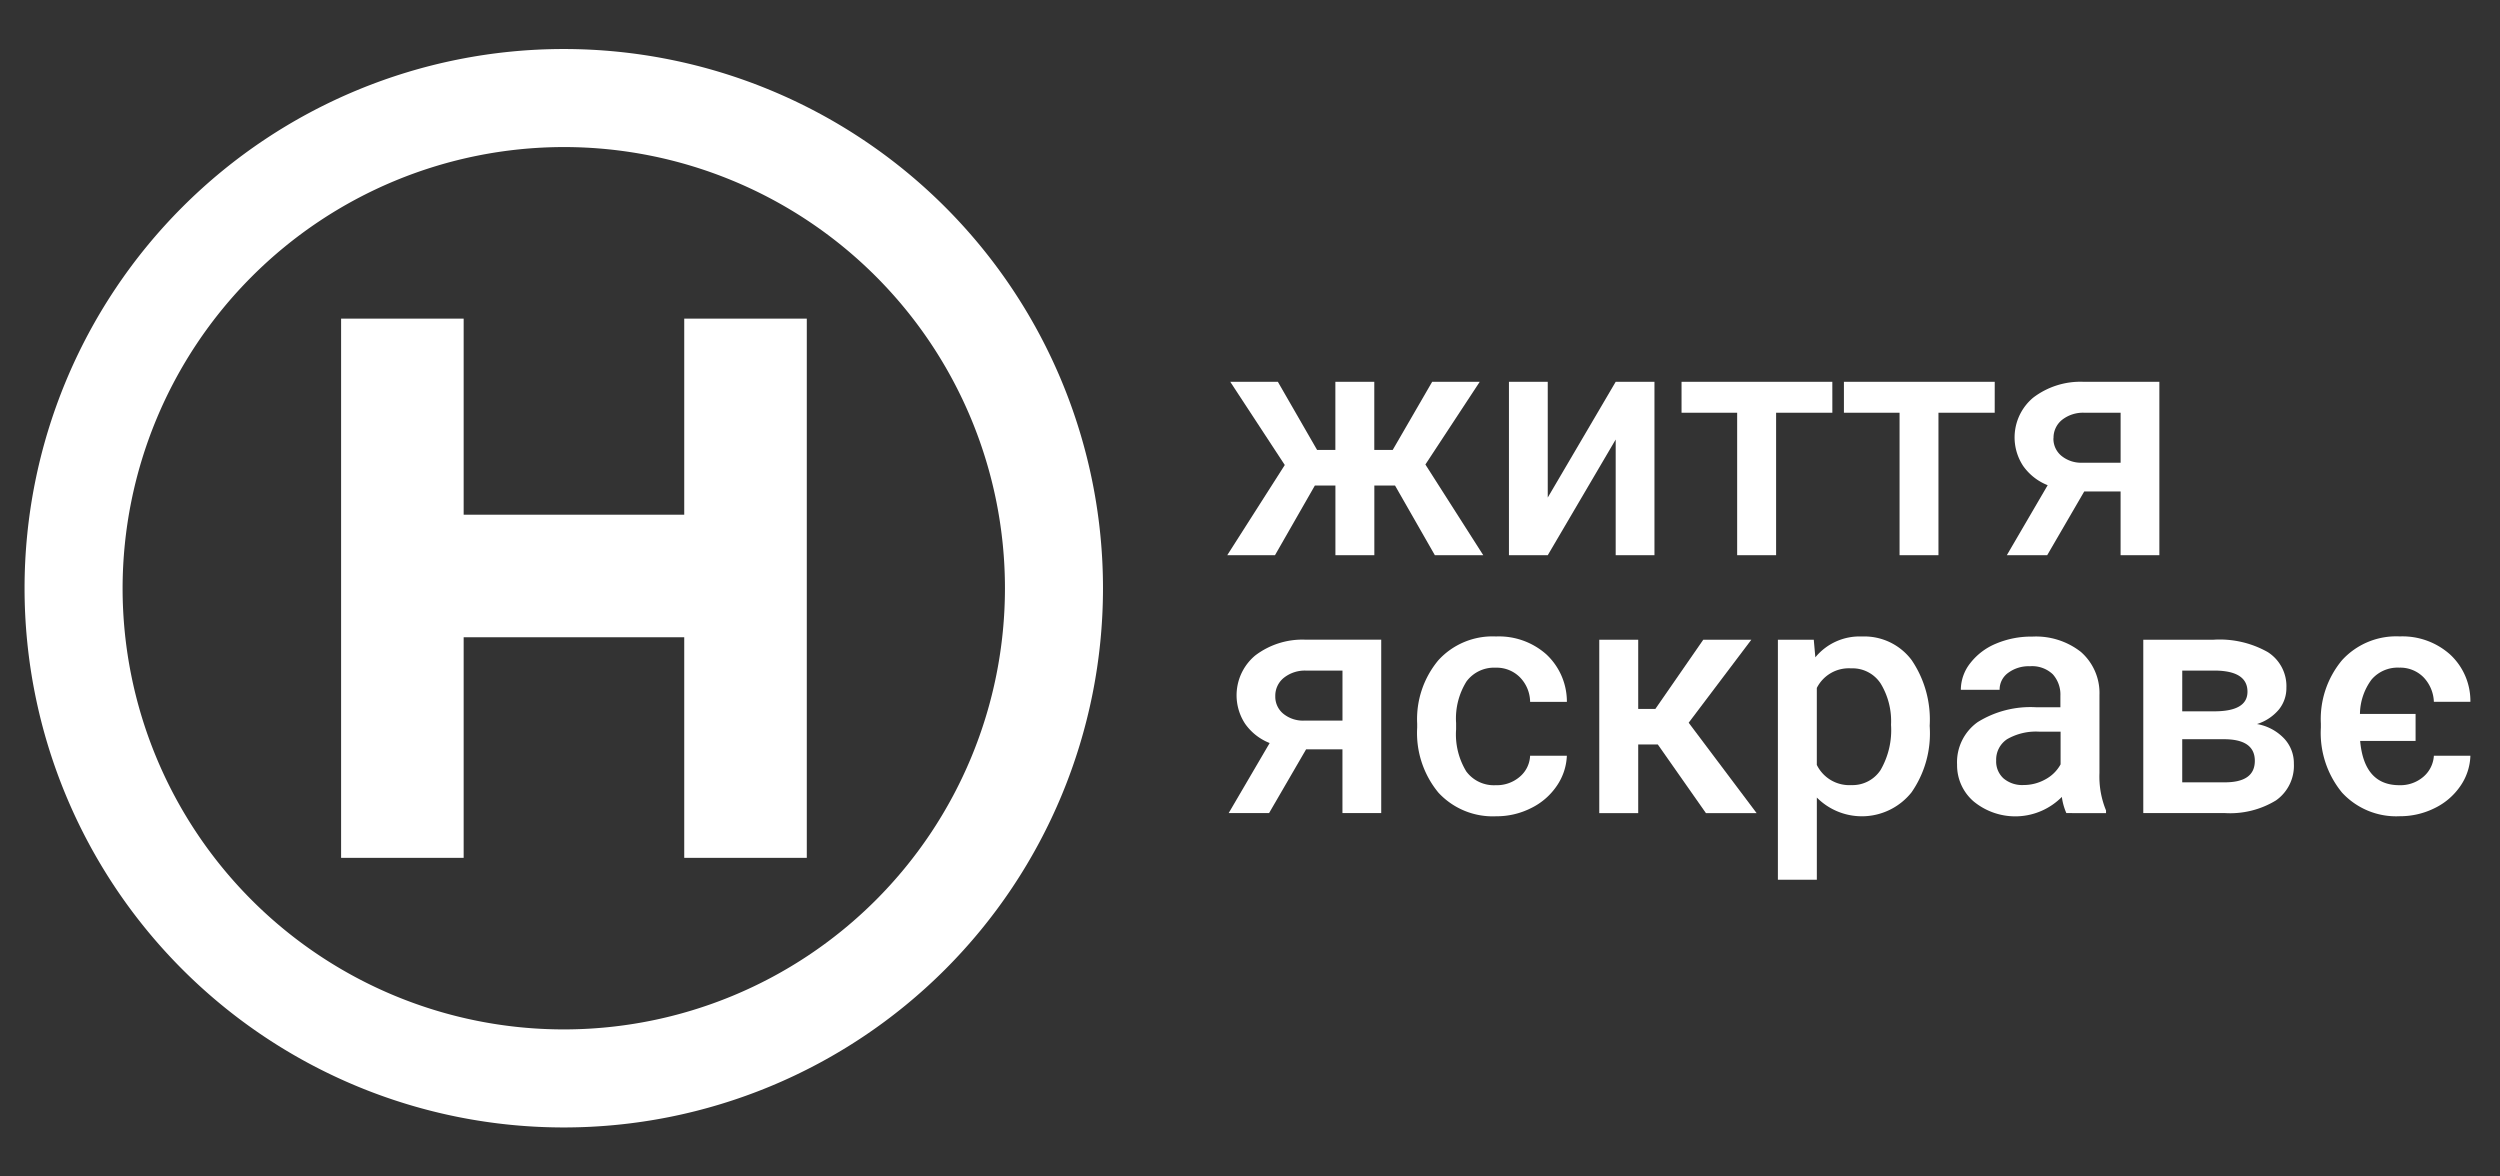 <svg xmlns="http://www.w3.org/2000/svg" viewBox="3834 16295 102 48">
  <rect x="3834" y="16295" width="102" height="48" fill="#333333" stroke="none"/>
  <defs>
    <style>
      .cls-1 {
        fill: none;
      }

      .cls-2 {
        fill: #fff;
      }
    </style>
  </defs>
  <g id="Group_8188" data-name="Group 8188" transform="translate(2707 15634)">
    <rect id="Rectangle_8367" data-name="Rectangle 8367" class="cls-1" width="102" height="48" transform="translate(1127 661)"/>
    <g id="Group_8155" data-name="Group 8155" transform="translate(452.802 662)">
      <g id="Group_8151" data-name="Group 8151">
        <path id="Path_3386" data-name="Path 3386" class="cls-2" d="M731.115,18.809h-.844v2.844h-1.588V18.809h-.838l-1.628,2.844h-1.948l2.348-3.681-2.224-3.394h1.942l1.6,2.779h.746V14.578h1.588v2.779h.752l1.609-2.779h1.941l-2.217,3.374,2.361,3.7h-1.975Z"/>
        <path id="Path_3387" data-name="Path 3387" class="cls-2" d="M740.118,14.578H741.7v7.075h-1.582V16.932l-2.772,4.721h-1.583V14.578h1.583V19.3Z"/>
        <path id="Path_3388" data-name="Path 3388" class="cls-2" d="M748.958,15.84h-2.295v5.813h-1.589V15.84h-2.269V14.578h6.152Z"/>
        <path id="Path_3389" data-name="Path 3389" class="cls-2" d="M755.582,15.84h-2.295v5.813H751.7V15.84h-2.27V14.578h6.153Z"/>
        <path id="Path_3390" data-name="Path 3390" class="cls-2" d="M762.3,14.578v7.075h-1.582v-2.6h-1.484l-1.511,2.6h-1.647l1.667-2.857a2.221,2.221,0,0,1-1-.785,2.113,2.113,0,0,1,.412-2.789,3.177,3.177,0,0,1,2.057-.644H762.3Zm-4.322,2.3a.9.9,0,0,0,.33.723,1.27,1.27,0,0,0,.848.278h1.563V15.84h-1.465a1.386,1.386,0,0,0-.929.294A.933.933,0,0,0,757.982,16.879Z"/>
        <path id="Path_3391" data-name="Path 3391" class="cls-2" d="M730.552,25.1v7.074H728.97v-2.6h-1.484l-1.51,2.6h-1.648L726,29.316a2.211,2.211,0,0,1-1-.784,2.114,2.114,0,0,1,.412-2.789,3.176,3.176,0,0,1,2.057-.644h3.092Zm-4.322,2.3a.9.9,0,0,0,.33.723,1.272,1.272,0,0,0,.848.278h1.563v-2.04h-1.465a1.383,1.383,0,0,0-.928.294A.935.935,0,0,0,726.23,27.4Z"/>
        <path id="Path_3392" data-name="Path 3392" class="cls-2" d="M735.221,31.036a1.435,1.435,0,0,0,.987-.347,1.182,1.182,0,0,0,.418-.856h1.5a2.336,2.336,0,0,1-.412,1.232,2.691,2.691,0,0,1-1.047.905,3.11,3.11,0,0,1-1.425.334,3.019,3.019,0,0,1-2.354-.961,3.818,3.818,0,0,1-.869-2.655v-.163a3.745,3.745,0,0,1,.863-2.586,2.987,2.987,0,0,1,2.354-.971,2.91,2.91,0,0,1,2.057.734,2.639,2.639,0,0,1,.834,1.933h-1.5a1.458,1.458,0,0,0-.415-1,1.333,1.333,0,0,0-.99-.393,1.4,1.4,0,0,0-1.19.56,2.851,2.851,0,0,0-.425,1.7v.255a2.9,2.9,0,0,0,.415,1.717A1.4,1.4,0,0,0,735.221,31.036Z"/>
        <path id="Path_3393" data-name="Path 3393" class="cls-2" d="M741.837,29.375h-.8v2.8h-1.589V25.1h1.589v2.824h.7l1.955-2.824h1.961l-2.557,3.387,2.772,3.688H743.8Z"/>
        <path id="Path_3394" data-name="Path 3394" class="cls-2" d="M752.934,28.708a4.211,4.211,0,0,1-.745,2.619,2.59,2.59,0,0,1-3.864.213v3.354h-1.589V25.1H748.2l.064.719a2.336,2.336,0,0,1,1.9-.85,2.412,2.412,0,0,1,2.03.964,4.325,4.325,0,0,1,.735,2.678Zm-1.582-.137a2.951,2.951,0,0,0-.422-1.681,1.37,1.37,0,0,0-1.206-.621,1.461,1.461,0,0,0-1.4.8v3.139a1.476,1.476,0,0,0,1.412.824,1.369,1.369,0,0,0,1.187-.611A3.25,3.25,0,0,0,751.352,28.571Z"/>
        <path id="Path_3395" data-name="Path 3395" class="cls-2" d="M758.505,32.174a2.442,2.442,0,0,1-.184-.66,2.672,2.672,0,0,1-3.6.183,1.944,1.944,0,0,1-.674-1.5,2.008,2.008,0,0,1,.84-1.735,4.073,4.073,0,0,1,2.4-.605h.975v-.464a1.24,1.24,0,0,0-.308-.88,1.221,1.221,0,0,0-.936-.33,1.4,1.4,0,0,0-.889.271.841.841,0,0,0-.347.689H754.2a1.764,1.764,0,0,1,.386-1.088,2.568,2.568,0,0,1,1.05-.795,3.69,3.69,0,0,1,1.48-.287,2.972,2.972,0,0,1,1.981.624,2.226,2.226,0,0,1,.759,1.756v3.19a3.63,3.63,0,0,0,.268,1.523v.111Zm-1.746-1.145a1.812,1.812,0,0,0,.887-.229,1.531,1.531,0,0,0,.624-.614V28.853h-.856a2.352,2.352,0,0,0-1.328.307,1,1,0,0,0-.444.87.929.929,0,0,0,.3.729A1.176,1.176,0,0,0,756.759,31.029Z"/>
        <path id="Path_3396" data-name="Path 3396" class="cls-2" d="M761.644,32.174V25.1h2.871a3.991,3.991,0,0,1,2.209.506,1.645,1.645,0,0,1,.759,1.455,1.39,1.39,0,0,1-.3.88,1.911,1.911,0,0,1-.9.6,2,2,0,0,1,1.1.582,1.47,1.47,0,0,1,.405,1.033,1.728,1.728,0,0,1-.729,1.5,3.592,3.592,0,0,1-2.1.517Zm1.589-4.152h1.308q1.354,0,1.354-.8,0-.836-1.281-.862h-1.38Zm0,1.138v1.759h1.739q1.222,0,1.223-.876t-1.242-.883h-1.72Z"/>
        <path id="Path_3397" data-name="Path 3397" class="cls-2" d="M772.093,31.036a1.437,1.437,0,0,0,.975-.34,1.225,1.225,0,0,0,.432-.863h1.49a2.291,2.291,0,0,1-.412,1.242,2.689,2.689,0,0,1-1.053.9,3.157,3.157,0,0,1-1.419.327,3,3,0,0,1-2.354-.965,3.833,3.833,0,0,1-.863-2.651v-.163a3.749,3.749,0,0,1,.863-2.586,2.988,2.988,0,0,1,2.354-.971,2.916,2.916,0,0,1,2.057.738,2.584,2.584,0,0,1,.827,1.929H773.5a1.529,1.529,0,0,0-.432-1.01,1.338,1.338,0,0,0-.981-.383,1.4,1.4,0,0,0-1.128.484,2.4,2.4,0,0,0-.475,1.405h2.27v1.1h-2.262Q770.654,31.036,772.093,31.036Z"/>
      </g>
      <g id="Group_8154" data-name="Group 8154">
        <g id="Group_8152" data-name="Group 8152">
          <rect id="Rectangle_8356" data-name="Rectangle 8356" class="cls-2" width="5" height="22" transform="translate(688.115 12)"/>
          <rect id="Rectangle_8357" data-name="Rectangle 8357" class="cls-2" width="5" height="22" transform="translate(702.115 12)"/>
          <rect id="Rectangle_8358" data-name="Rectangle 8358" class="cls-2" width="11" height="5" transform="translate(692.115 20)"/>
        </g>
        <g id="Group_8153" data-name="Group 8153">
          <path id="Path_3398" data-name="Path 3398" class="cls-2" d="M697.2,5a18,18,0,1,1-18,18,18.02,18.02,0,0,1,18-18m0-4a22,22,0,1,0,22,22,22,22,0,0,0-22-22Z"/>
        </g>
      </g>
    </g>
  </g>
</svg>
